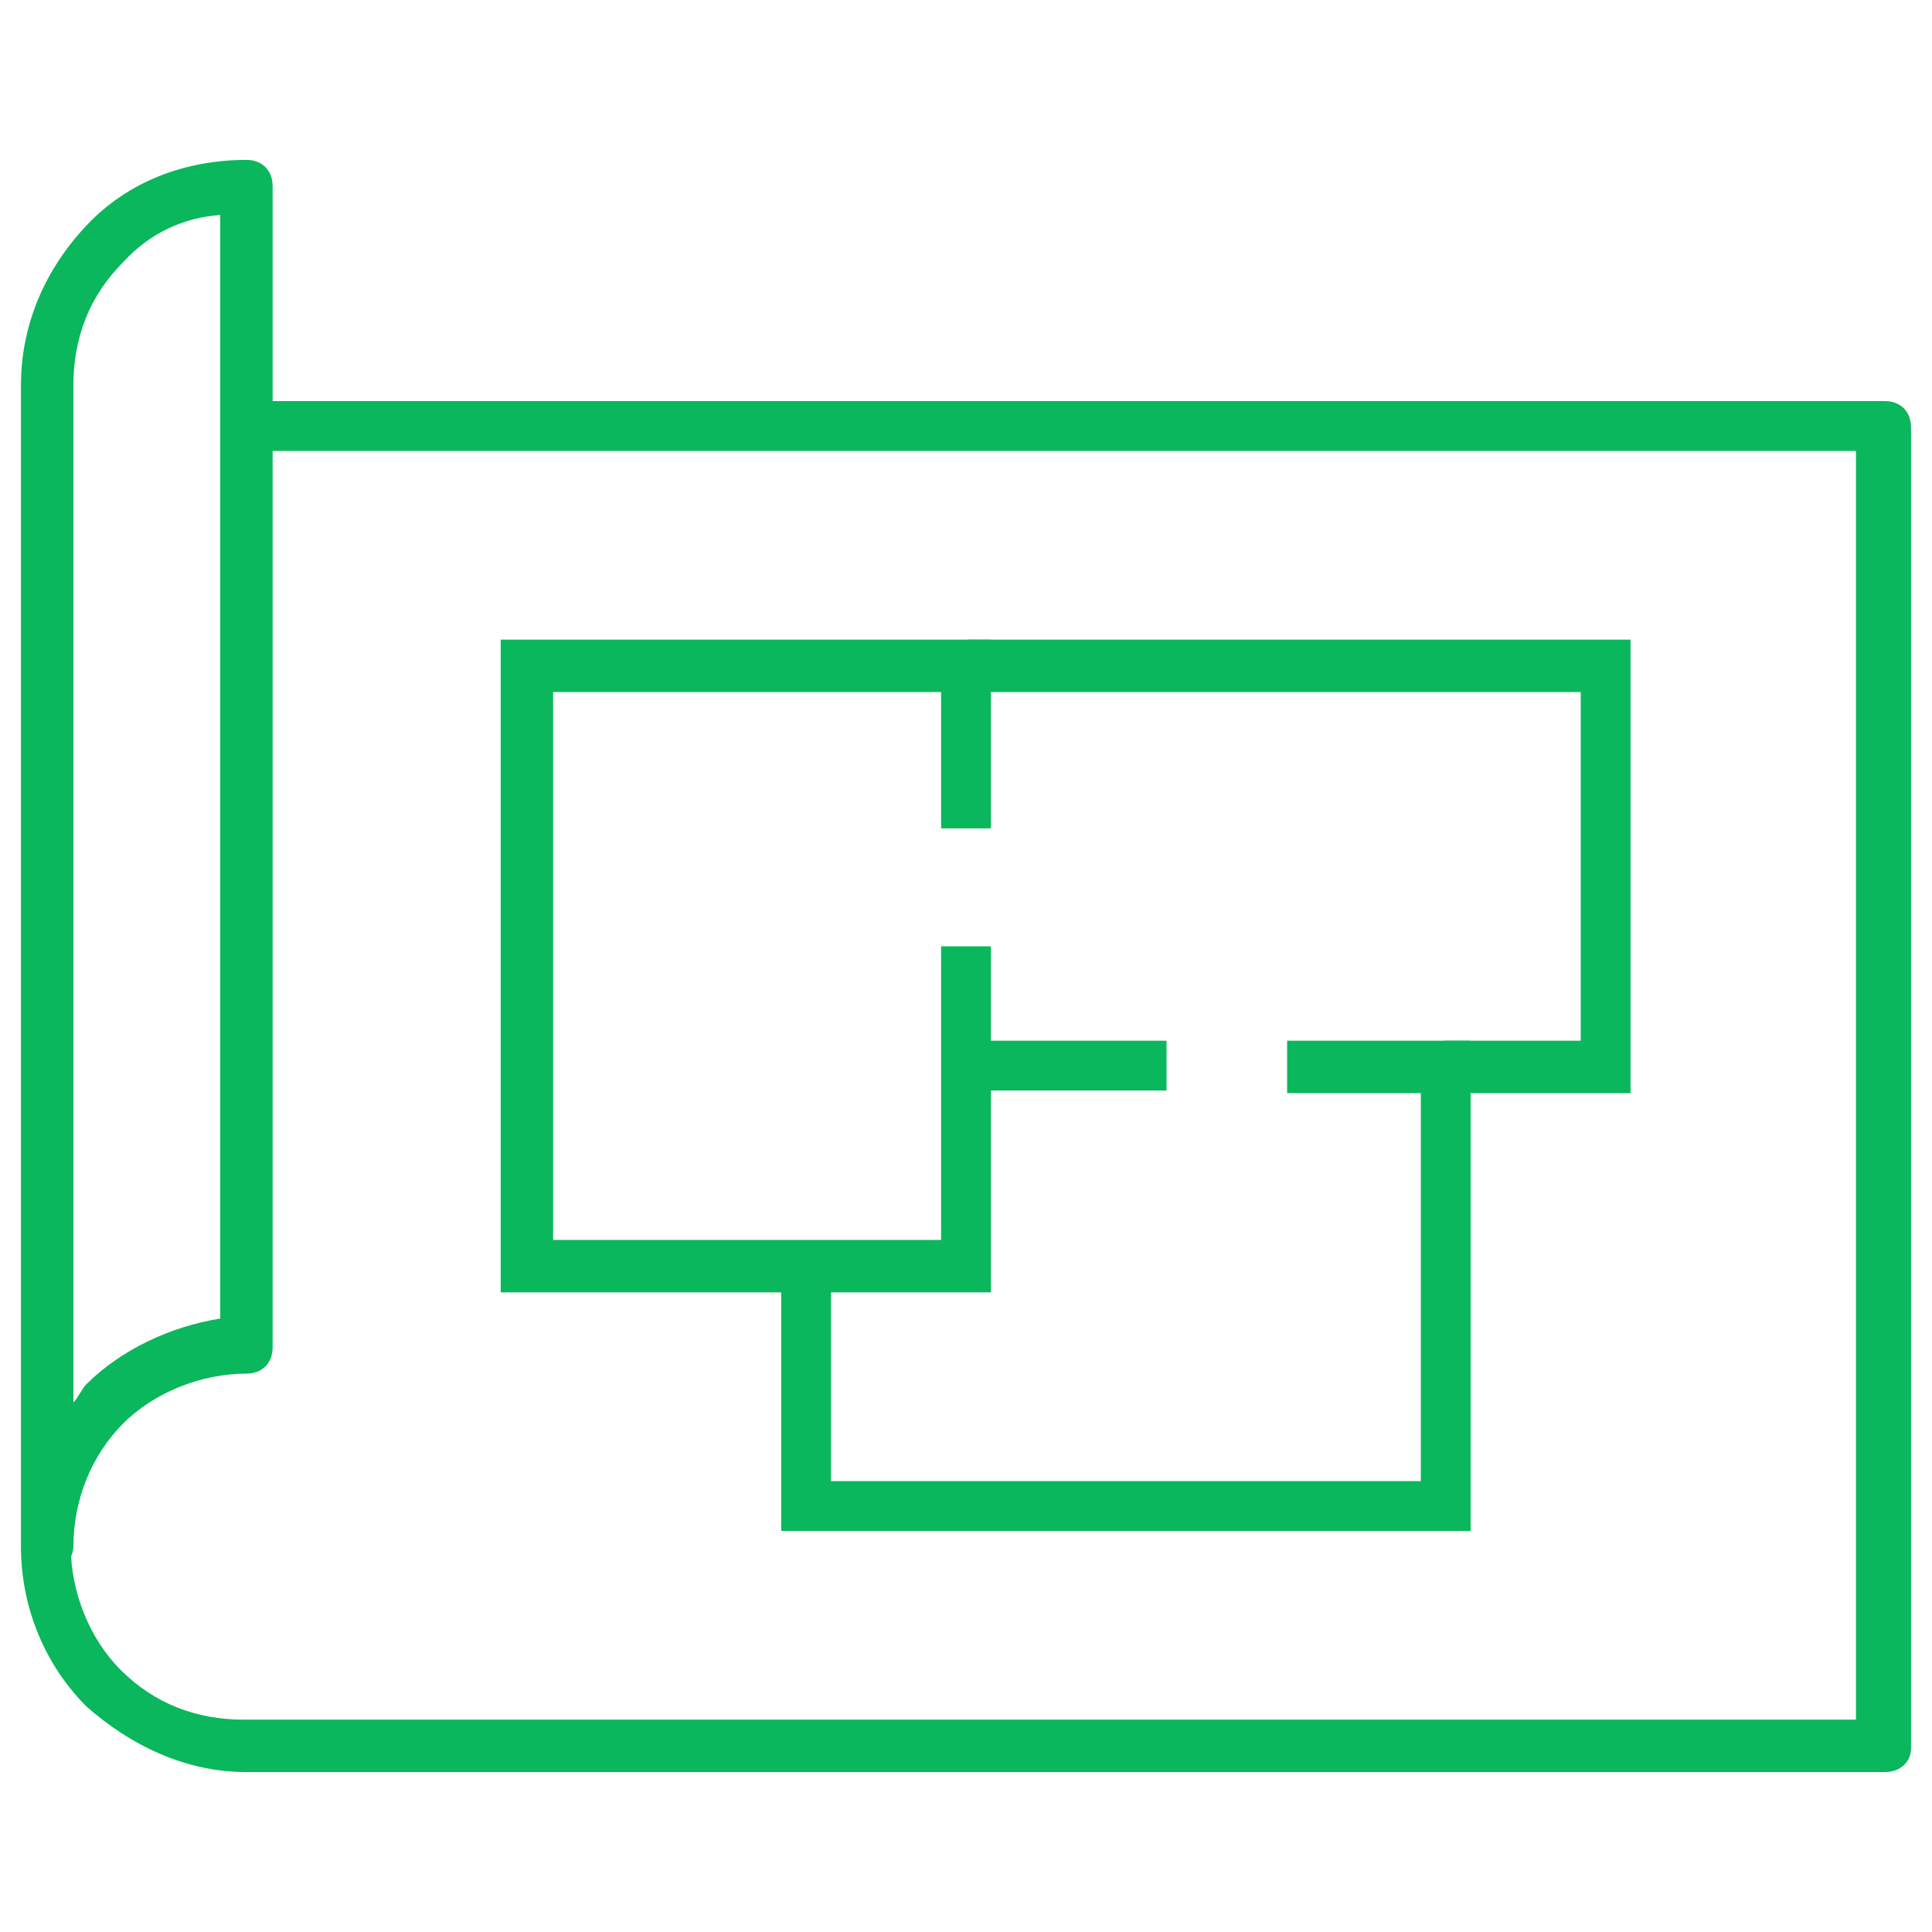 <?xml version="1.0" encoding="utf-8"?>
<!-- Generator: Adobe Illustrator 26.0.2, SVG Export Plug-In . SVG Version: 6.00 Build 0)  -->
<svg version="1.1" id="Warstwa_1" xmlns="http://www.w3.org/2000/svg" xmlns:xlink="http://www.w3.org/1999/xlink" x="0px" y="0px"
	 viewBox="0 0 73.7 73.7" style="enable-background:new 0 0 73.7 73.7;" xml:space="preserve">
<style type="text/css">
	.st0{fill:#0AB75C;}
</style>
<path class="st0" d="M1.8,60c-0.6,0-1-0.4-1-1V14.7c0-2.3,0.9-4.4,2.5-6.1s3.8-2.5,6.1-2.5c0.6,0,1,0.4,1,1v44.3c0,0.6-0.4,1-1,1
	c-1.7,0-3.5,0.7-4.7,1.9S2.8,57.2,2.8,59C2.8,59.5,2.3,60,1.8,60z M8.4,8.2C7,8.3,5.7,8.9,4.7,10c-1.3,1.3-1.9,2.9-1.9,4.7v38.8
	C3,53.3,3.1,53,3.3,52.8c1.3-1.3,3.2-2.2,5.1-2.5V8.2z"/>
<path class="st0" d="M71.9,67.6H9.4c-2.3,0-4.4-1-6.1-2.5c-1.6-1.6-2.5-3.8-2.5-6.1h1.9c0,1.7,0.7,3.5,1.9,4.7
	c1.3,1.3,2.9,1.9,4.7,1.9h61.5V17.2H9.4v-1.9h62.5c0.6,0,1,0.4,1,1v50.4C72.9,67.2,72.5,67.6,71.9,67.6z"/>
<polygon class="st0" points="37.8,49.3 19.1,49.3 19.1,24.4 37.8,24.4 37.8,31.6 35.9,31.6 35.9,26.4 21.1,26.4 21.1,47.3 
	35.9,47.3 35.9,36.1 37.8,36.1 "/>
<polygon class="st0" points="62.2,41.7 55.1,41.7 55.1,39.7 60.3,39.7 60.3,26.4 36.9,26.4 36.9,24.4 62.2,24.4 "/>
<polygon class="st0" points="56.1,58.4 29.8,58.4 29.8,48.3 31.7,48.3 31.7,56.5 54.2,56.5 54.2,41.7 49.1,41.7 49.1,39.7 
	56.1,39.7 "/>
<rect x="36.9" y="39.7" class="st0" width="7.6" height="1.9"/>
</svg>
